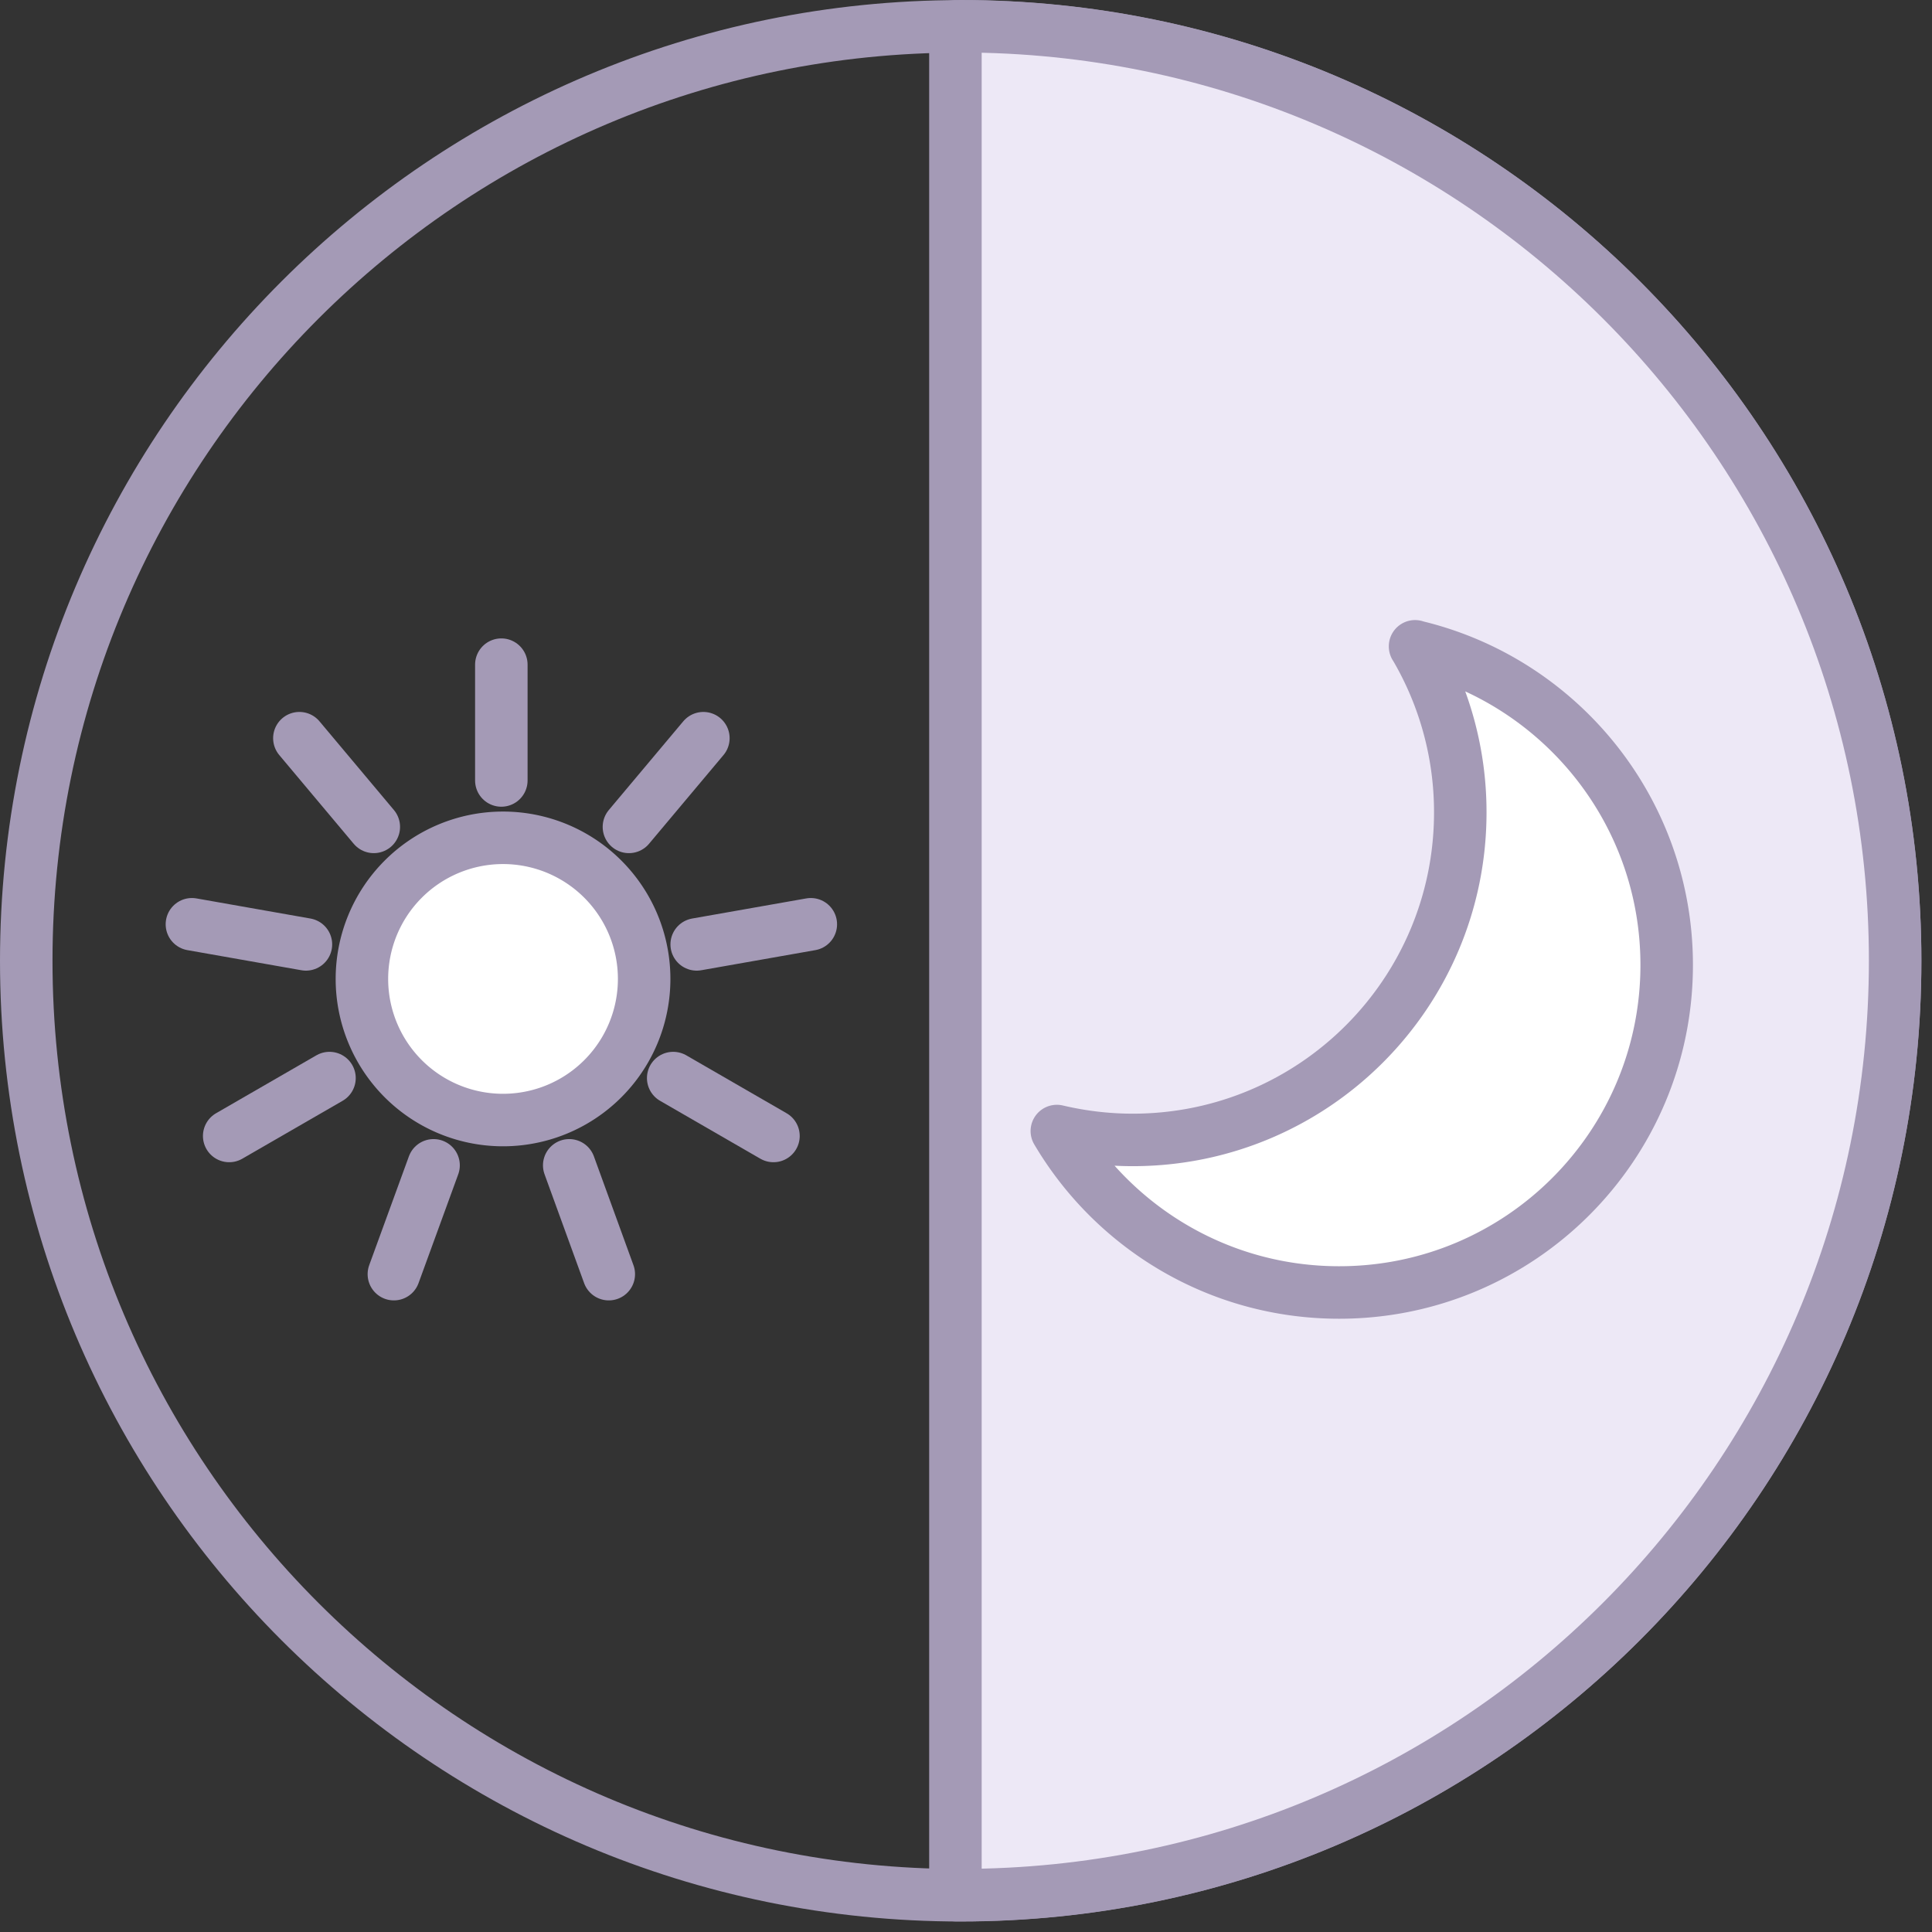 <svg width="92" height="92" fill="none" xmlns="http://www.w3.org/2000/svg"><rect width="100%" height="100%" fill="#333333" stroke="none"/><path d="M45.747 90.25c24.576 0 44.498-19.922 44.498-44.498 0-24.575-19.922-44.497-44.498-44.497-24.575 0-44.497 19.922-44.497 44.497S21.172 90.25 45.747 90.25z" stroke="#A49AB6" stroke-width="2.5" stroke-miterlimit="10" stroke-linecap="round" stroke-linejoin="round"/><path d="M45.748 1.255h-.252v88.99h.252c24.575 0 44.497-19.923 44.497-44.498S70.323 1.25 45.748 1.25v.005z" fill="#EDE8F6" stroke="#A49AB6" stroke-width="2.5" stroke-miterlimit="10" stroke-linecap="round" stroke-linejoin="round"/><path d="M23.872 53.335a6.72 6.72 0 100-13.439 6.72 6.72 0 000 13.439z" fill="#fff" stroke="#A49AB6" stroke-width="2.5" stroke-miterlimit="10" stroke-linecap="round" stroke-linejoin="round"/><path d="M23.873 31.65v5.515m9.621-2.013l-3.545 4.224m8.661 4.637l-5.434.958m3.656 9.123l-4.775-2.757m-3.067 9.337l-1.884-5.182m-8.35 5.182l1.89-5.182m-9.732-1.398l4.776-2.757m-6.551-7.324l5.429.958m-.312-9.819l3.544 4.224" stroke="#A49AB6" stroke-width="2.5" stroke-miterlimit="10" stroke-linecap="round" stroke-linejoin="round"/><path d="M67.384 30.777a15.539 15.539 0 012.153 7.908c0 8.615-6.982 15.597-15.597 15.597-1.242 0-2.452-.15-3.614-.423 2.715 4.599 7.715 7.688 13.444 7.688 8.615 0 15.596-6.982 15.596-15.596 0-7.367-5.113-13.54-11.982-15.168v-.006z" fill="#fff" stroke="#A49AB6" stroke-width="2.5" stroke-miterlimit="10" stroke-linecap="round" stroke-linejoin="round"/></svg>